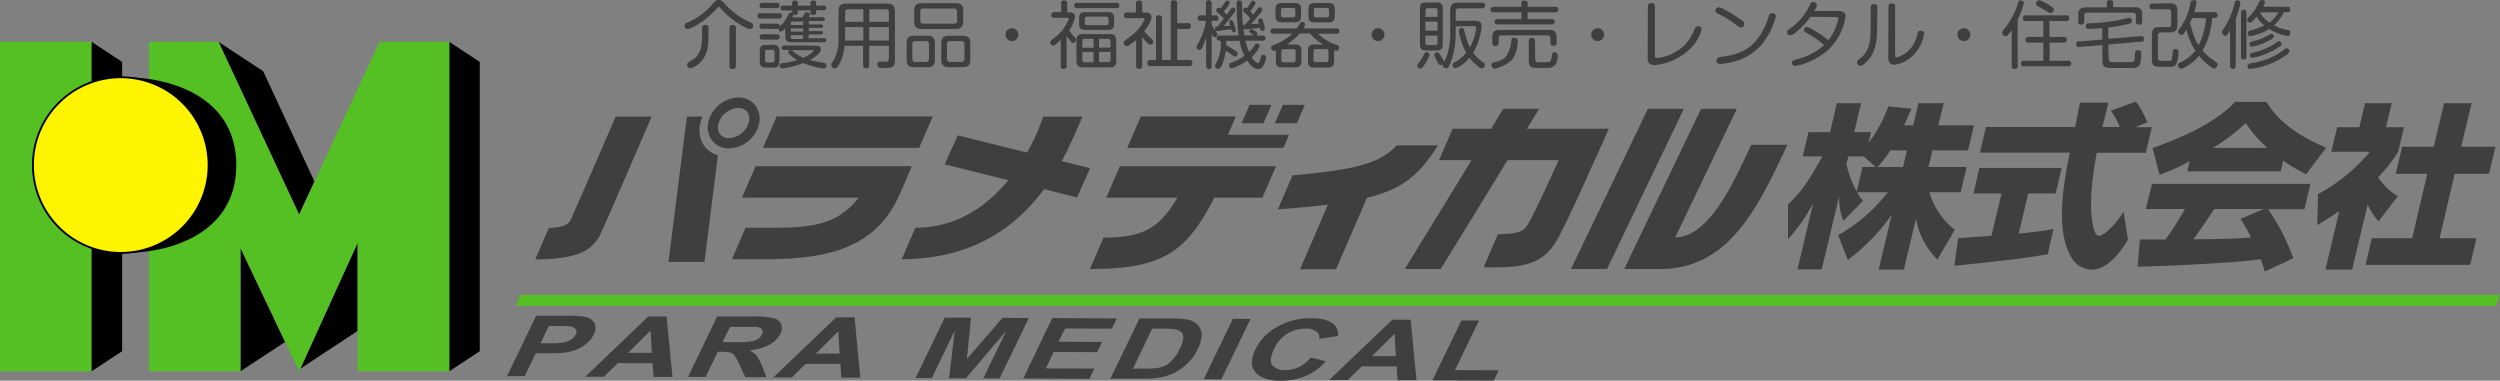 <svg xmlns="http://www.w3.org/2000/svg" xmlns:xlink="http://www.w3.org/1999/xlink" width="500" height="76.134" viewBox="0 0 500 76.134"><rect x="0" y="0" width="500" height="76.134" fill="#808080" stroke="none"/><defs><style>.a,.e{fill:none;}.b{fill:#54c024;}.c{clip-path:url(#a);}.d{fill:#fff400;}.e{stroke:#000;stroke-width:0.379px;}.f{fill:#3f3f3f;}</style><clipPath id="a"><rect class="a" width="500" height="76.134"/></clipPath></defs><g transform="translate(0 0.001)"><g transform="translate(250 38.066)"><g transform="translate(-250 -38.067)"><path d="M243.4,83.97l-6.1,4.014V22.1l6.1,4.014Z" transform="translate(-147.448 -13.732)"/><path d="M127,130.9v24.688l8.936-5.869Z" transform="translate(-78.912 -81.335)"/><path d="M158.6,153.418l2.537-1.7,8.936-5.869V128.2Z" transform="translate(-98.547 -79.658)"/><path d="M134.6,50.044,124.336,27.969,115.4,22.1l16.13,34.57Z" transform="translate(-71.704 -13.732)"/><path class="b" d="M124.819,22.1,108.727,56.67,92.6,22.1H78.7V87.984H96.989V63.3l11.738,24.688,11.7-25.71v25.71h18.326V22.1Z" transform="translate(-48.901 -13.732)"/><rect class="b" width="18.326" height="65.911" transform="translate(0 8.368)"/><path d="M54.5,83.97l-6.1,4.014V22.1l6.1,4.014Z" transform="translate(-30.074 -13.732)"/><g class="c"><path d="M65.455,40.8c-.947,0,2.953.076,2.045.227a17.569,17.569,0,0,1,0,34.684c.909.151-2.991.227-2.045.227,9.693,0,22.378-4.165,22.378-17.569S75.148,40.8,65.455,40.8" transform="translate(-40.578 -25.351)"/><path class="d" d="M52.538,58.369A17.569,17.569,0,1,1,34.969,40.8,17.569,17.569,0,0,1,52.538,58.369" transform="translate(-10.812 -25.351)"/><path class="e" d="M52.538,58.369A17.569,17.569,0,1,1,34.969,40.8,17.569,17.569,0,0,1,52.538,58.369Z" transform="translate(-10.812 -25.351)"/><path class="f" d="M289.781,82.274c-.492,1.1-2.007,1.552-4.354,1.59L282.7,90.15c8.444,0,11.4-1.78,12.987-4.922.833-1.7,6.967-15.9,10.3-23.627h-7.194c-4.014,9.353-8.633,19.879-9.012,20.674" transform="translate(-175.657 -38.276)"/><path class="f" d="M359.461,62.887a7.721,7.721,0,0,1,.417-1.287h-3.1L353.1,90.642h7.194l2.688-21.318c-2.688-.757-4.2-3.332-3.521-6.437" transform="translate(-219.401 -38.275)"/><path class="f" d="M384.077,56.837a4.43,4.43,0,0,0-.757-3.786,4.2,4.2,0,0,0-3.37-1.552,6.4,6.4,0,0,0-5.983,4.847,4.43,4.43,0,0,0,.757,3.786,4.2,4.2,0,0,0,3.37,1.552,6.4,6.4,0,0,0,5.983-4.847m-2.007-.454a4.387,4.387,0,0,1-3.976,3.256,2.2,2.2,0,0,1-1.78-.757,2.348,2.348,0,0,1-.379-2.045,4.387,4.387,0,0,1,3.976-3.256,2.2,2.2,0,0,1,1.78.757,2.348,2.348,0,0,1,.379,2.045" transform="translate(-232.279 -31.998)"/><path class="f" d="M436.927,61.5h-31.2L403,67.785h31.238l2.726-6.285" transform="translate(-250.406 -38.213)"/><path class="f" d="M780.016,67.761c.984-2.272,2.8-6.285,2.8-6.285h-16.4l2.461-3.976H761.69l-2.423,3.976H751.58l-2.726,6.285h6.513L742,89.533h7.194L762.56,67.761h10.223c-1.893,4.2-4.544,9.958-6.021,12.609-.947,1.7-2.045,2.158-6.134,2.2l-1.552,3.6-1.287,3.029c6.967.076,11.662-.076,14.729-5.6,1.969-3.521,5.68-11.814,7.459-15.827Z" transform="translate(-461.046 -35.728)"/><path class="f" d="M845.173,57.5,829.8,89.533h7.194L852.367,57.5Z" transform="translate(-515.601 -35.728)"/><path class="f" d="M391.333,87.8l-2.726,6.285h23.362c-5.187,6.588-11.435,6.02-22.643,6.02l-2.726,6.286c12.041,0,27,1.136,33.245-12.306,1.06-2.272,1.931-4.468,2.726-6.285Z" transform="translate(-240.216 -54.555)"/><path class="f" d="M627.774,65.173h-12.23l1.59-3.673H598.126L595.4,67.785h31.238l1.136-2.613" transform="translate(-369.955 -38.213)"/><path class="f" d="M578.994,94.085h14.2c-3.635,6.248-7.081,7.989-14.767,7.989L575.7,108.36c14.01,0,19.2-2.991,24.877-14.275h9.618l2.726-6.285H581.683l-2.726,6.285" transform="translate(-357.714 -54.555)"/><path class="f" d="M513.975,71.9l-5.68-1.4c1.931-3.559,3.218-6.816,4.165-8.9h-7.876a40.288,40.288,0,0,1-3.219,7.194l-13.858-3.446L484.9,71.142l12.722,3.181c-4.089,4.96-10.11,9.5-18.591,9.5L476.3,90.112c14.5,0,23.135-6.778,28.474-14.01l6.588,1.666Z" transform="translate(-295.952 -38.276)"/><path class="f" d="M706.92,76.8h-8.141c-3.294,3.484-7.989,4.885-20.863,5.983l-2.688,6.248L675,89.6c3.824-.3,7.156-.606,10-.947l-5.566,12.912h7.194L692.8,87.288c7.421-1.817,10.6-4.809,14.2-10.488" transform="translate(-419.415 -47.72)"/><path class="f" d="M661.783,55.4H657.39l-1.59,3.673h4.392l1.59-3.673" transform="translate(-407.485 -34.423)"/><path class="f" d="M679.383,55.4H674.99l-1.59,3.673h4.392l1.59-3.673" transform="translate(-418.421 -34.423)"/><path class="f" d="M868.086,83.248,880.429,57.5h-7.156L857.9,89.533h7.194c13.972,0,19.765-12.76,25.445-24.839h-7.232c-4.051,8.785-8.671,18.4-15.221,18.516" transform="translate(-533.061 -35.728)"/><path class="f" d="M972.723,72.3h6.21l1.212-5.036H972.5l.8-3.332h7.119l1.174-5h-7.118l1.06-4.43h-5.036l-1.06,4.43h-1.818c.719-1.59,1.1-2.461,1.477-3.332l-4.619-.454a28.132,28.132,0,0,1-3.976,7.308l.492-2.158h-3.332l1.363-5.793h-4.847l-1.363,5.793h-4.317l-1.136,4.847h3.9c-2.726,5-4.165,7.043-6.853,9.618v6.929a32.638,32.638,0,0,0,5.036-7.232l-3.143,13.29h4.847l3.484-14.616a13.312,13.312,0,0,0,.833,4.922l3.938-4.014a8.786,8.786,0,0,1-1.174-1.742h6.134a32.434,32.434,0,0,1-9.921,8.6l1.931,4.96a40.894,40.894,0,0,0,8.784-9.05l-2.613,10.981h5.036L970,77.635a15.585,15.585,0,0,0,4.279,8.141l3.484-5.945a14.681,14.681,0,0,1-5.074-7.535M959.319,67.26l-1.174,4.885a20.108,20.108,0,0,1-2.045-5.452l.379-1.552h3.067l2.385,2.12Zm8.1,0h-5.074a26.471,26.471,0,0,0,2.537-3.332h3.332Z" transform="translate(-586.808 -33.864)"/><path class="f" d="M1036.124,93.812h5.6l-2.007,8.444-6.664.492-.757,5.528c12.8-1.363,14.54-1.552,18.705-2.348l1.1-5c-1.25.227-2.878.492-6.929.909l1.893-8.027h5.49l1.212-5.112H1037.3Z" transform="translate(-641.425 -55.114)"/><path class="f" d="M1069.655,80.546c-.871,0-1.212-1.817-1.287-2.348-.909-4.619.189-10.9.8-14.275h9.807l1.212-5.112h-3.332l2.461-.984c-1.59-3.408-1.969-3.711-2.385-4.127l-4.96,1.817a11.979,11.979,0,0,1,1.78,3.256H1070.3l1.174-4.885h-5.642c-.076.227-.871,4.317-.984,4.885h-17.834l-1.212,5.112h17.986c-1.174,5.755-3.181,15.9.606,21.431a4.7,4.7,0,0,0,3.786,1.969c3.484,0,6.286-4.392,7.232-5.983l-.871-5.6c-1.4,2.348-3.862,4.771-4.809,4.771" transform="translate(-649.814 -33.367)"/><path class="f" d="M1130.728,102.136h7.838a60.084,60.084,0,0,1-3.9,6.1h-5.112l-.454,5.452c6.361-.189,18.44-.682,24.612-1.515a24.608,24.608,0,0,1,.833,2.461l5.68-2.651a41.914,41.914,0,0,0-5.036-9.807h7.27l1.212-5.074h-31.693Zm13.707,0h9.883L1149.7,104.1c.492.833,1.06,1.742,2.083,3.711-3.6.341-7.384.341-11.549.379,1.628-2.2,2.272-3.143,4.2-6.1" transform="translate(-701.573 -60.334)"/><path class="f" d="M1144.421,65.652l-.492,2.045h18.705l.492-2.158a29.842,29.842,0,0,0,4.582,2.726l4.014-5.3c-8.217-3.408-10.867-7.384-11.965-9.163h-6.248c-2.764,2.916-7.119,5.869-16.509,9.239l1.4,5.339a39.658,39.658,0,0,0,5.983-2.688m11.246-7.649a25.449,25.449,0,0,0,4.317,4.96h-10.905a37.419,37.419,0,0,0,6.588-4.96" transform="translate(-706.481 -33.429)"/><path class="f" d="M1236.268,78.127l3.824-5.036a12.344,12.344,0,0,1-3.938-3.749,32.071,32.071,0,0,0,4.014-5.112l1.174-4.922h-3.6l1.136-4.809h-5.339l-1.136,4.809h-4.43l-1.174,4.922h7.687a34.442,34.442,0,0,1-10.337,8.444l-.151,6.21c1.174-.719,2.651-1.59,4.392-2.8l-2.764,11.7h5.339l3.1-13.025a14.274,14.274,0,0,0,2.158,3.37" transform="translate(-760.539 -33.864)"/><path class="f" d="M1274.188,68.623l1.287-5.415h-6.853L1270.7,54.5h-5.49l-2.083,8.709h-6.323l-1.287,5.415h6.323L1258.815,81.5h-8.065l-1.25,5.339h20.9l1.287-5.339H1264.3l3.029-12.874Z" transform="translate(-776.384 -33.864)"/><path class="f" d="M267.8,178.86l5.831-12.079h5.6a27.3,27.3,0,0,1,4.089.189,2.8,2.8,0,0,1,1.931,1.212,2.381,2.381,0,0,1-.114,2.348,5.3,5.3,0,0,1-1.477,1.855,7.8,7.8,0,0,1-2.045,1.174,9.313,9.313,0,0,1-2.083.568,30.936,30.936,0,0,1-3.711.151h-2.272l-2.2,4.544Zm8.368-10.034-1.666,3.446h1.931a14.161,14.161,0,0,0,2.878-.189,4.09,4.09,0,0,0,1.4-.606,2.423,2.423,0,0,0,.833-.947.984.984,0,0,0-.038-1.1,1.7,1.7,0,0,0-1.136-.53,22.787,22.787,0,0,0-2.461-.076Z" transform="translate(-166.399 -103.624)"/><path class="f" d="M326.556,179.279h-3.786l-.189-2.764h-6.967l-2.764,2.726H309.1L321.709,167.2h3.673Zm-4.127-4.809L322.163,170l-4.506,4.468Z" transform="translate(-192.061 -103.891)"/><path class="f" d="M363.4,179.279l5.831-12.079h7.421a15.063,15.063,0,0,1,3.9.341,2.158,2.158,0,0,1,1.477,1.174,2.234,2.234,0,0,1-.151,1.893,5.15,5.15,0,0,1-2.234,2.234,10,10,0,0,1-3.976,1.1,4.43,4.43,0,0,1,1.4,1.022,7.8,7.8,0,0,1,1.06,1.969l.984,2.385h-4.241l-1.25-2.651a9.5,9.5,0,0,0-1.022-1.78,1.666,1.666,0,0,0-.833-.492,7.308,7.308,0,0,0-1.7-.151h-.719l-2.423,5.036Zm6.891-6.967H372.9a20.789,20.789,0,0,0,3.256-.151,3.37,3.37,0,0,0,1.25-.492,2.272,2.272,0,0,0,.8-.909.909.909,0,0,0,0-.984,1.59,1.59,0,0,0-1.1-.492h-5.3Z" transform="translate(-225.801 -103.891)"/><path class="f" d="M425.818,179.679h-3.786l-.189-2.764h-6.967l-2.764,2.726H408.4L421.009,167.6h3.673Zm-4.127-4.809-.265-4.468-4.506,4.468Z" transform="translate(-253.762 -104.139)"/><path class="f" d="M483.6,179.879l5.831-12.079h5.263l-.833,8.254,7.119-8.217,5.263.038-5.831,12.079-3.256-.038,4.582-9.5-8.065,9.5H490.3l1.136-9.542-4.582,9.5Z" transform="translate(-300.488 -104.263)"/><path class="f" d="M540.5,180.079,546.293,168l12.912.076-.984,2.045-9.352-.038-1.325,2.651,8.709.038-.984,2.045-8.709-.038-1.552,3.294,9.693.038-.984,2.045Z" transform="translate(-335.843 -104.388)"/><path class="f" d="M592.331,168.189h6.437a16.017,16.017,0,0,1,3.181.227,3.862,3.862,0,0,1,2.083,1.136,2.916,2.916,0,0,1,.719,1.969,6.74,6.74,0,0,1-.8,2.84,9.619,9.619,0,0,1-1.78,2.575,10.944,10.944,0,0,1-2.878,2.12,11.4,11.4,0,0,1-2.916.947,16.964,16.964,0,0,1-3.219.227H586.5Zm2.537,2.045-3.862,7.989h2.613a14.768,14.768,0,0,0,2.2-.114,5.907,5.907,0,0,0,1.666-.492,5.036,5.036,0,0,0,1.477-1.174,9.047,9.047,0,0,0,1.439-2.2,5.6,5.6,0,0,0,.682-2.158,1.553,1.553,0,0,0-.416-1.174,2.5,2.5,0,0,0-1.363-.568,21.129,21.129,0,0,0-2.84-.114Z" transform="translate(-364.425 -104.501)"/><path class="f" d="M635.8,180.479l5.831-12.079,3.521.038-5.831,12.079Z" transform="translate(-395.058 -104.636)"/><path class="f" d="M672.968,175.935l3.067.757a10.98,10.98,0,0,1-4.051,2.953,12.95,12.95,0,0,1-5.074.947q-3.484,0-4.922-1.666t-.076-4.506a10.337,10.337,0,0,1,4.544-4.7,13.707,13.707,0,0,1,6.7-1.628q3.181,0,4.582,1.325a2.651,2.651,0,0,1,.719,2.234l-3.749.568a1.439,1.439,0,0,0-.568-1.477,3.483,3.483,0,0,0-2.12-.568,7.081,7.081,0,0,0-3.6.947,6.891,6.891,0,0,0-2.726,3.1q-1.1,2.31-.379,3.256a3.187,3.187,0,0,0,2.613.984,6.247,6.247,0,0,0,2.726-.606,6.928,6.928,0,0,0,2.385-1.931" transform="translate(-410.87 -104.447)"/><path class="f" d="M719.556,180.979h-3.786l-.189-2.764h-7l-2.764,2.726H702.1L714.709,168.9h3.673Zm-4.127-4.809-.265-4.468-4.506,4.468Z" transform="translate(-436.254 -104.947)"/><path class="f" d="M756.6,181.265l5.793-11.965h3.521l-4.809,9.92,8.747.038-.984,2.045Z" transform="translate(-470.118 -105.195)"/><path class="b" d="M668.649,158H272.7l.8-2.2H669.444Z" transform="translate(-169.444 -96.807)"/><path class="f" d="M374.926,4.543a.606.606,0,0,1,.379.568.682.682,0,0,1-.644.719c-.568,0-3.673-1.666-5.793-4.089-.265-.341-.341-.341-.454-.341s-.151.038-.454.379A15.94,15.94,0,0,1,364.021,5a6.8,6.8,0,0,1-1.78.833.682.682,0,0,1-.644-.719.644.644,0,0,1,.454-.568A12.768,12.768,0,0,0,365.5,2.46,14.348,14.348,0,0,0,367.505.453,1.06,1.06,0,0,1,368.414,0c.53,0,.644.151,1.287.833a15.07,15.07,0,0,0,3.938,3.1ZM366.369,7.5c0,2.385-.53,4.051-1.893,5.225a3.77,3.77,0,0,1-1.7.909.644.644,0,0,1-.341-1.212c1.212-.719,1.325-.833,1.552-1.1a5.145,5.145,0,0,0,1.06-2.991,4.536,4.536,0,0,0,.038-.947V5.6c0-.189,0-.606.644-.606s.644.341.644.606Zm5.49,5.68c0,.189,0,.606-.644.606s-.644-.341-.644-.606V5.6A.53.53,0,0,1,371.178,5c.492,0,.682.189.682.606Z" transform="translate(-224.68 0.001)"/><path class="f" d="M400.665,3.9a.492.492,0,0,1-.568-.53c0-.53.379-.53.568-.53h3.749a.492.492,0,0,1,.568.53.492.492,0,0,1-.568.53Zm6.361-1.628h-1.78c-.076,0-.53,0-.53-.454s.265-.492.53-.492h1.78V.792c0-.3.151-.492.53-.492s.606.076.606.492v.53H410.7V.792c0-.3.151-.492.53-.492s.606.076.606.492v.53h1.477a.469.469,0,0,1,.53.454c0,.379-.265.454-.53.454h-1.477v.492c0,.189-.038.454-.53.454s-.606-.076-.606-.454V2.269h-2.537v.454c0,.3-.151.454-.568.454l-.341-.076a1.211,1.211,0,0,1-.189.568h2.007l.492-.833a.454.454,0,0,1,.379-.189c.3,0,.644.151.644.417a1.439,1.439,0,0,1-.265.568h2.8a.379.379,0,0,1,.454.379c0,.3-.227.379-.454.379h-2.764v.682h2.461c.189,0,.379.076.379.341s-.151.341-.379.341h-2.461V6.4h2.461c.189,0,.379.076.379.341s-.3.341-.417.341H410.32v.757h3.1c.114,0,.454,0,.454.379s-.265.417-.454.417h-6.4c-1.06,0-1.363-.265-1.363-1.363V5.79c-.227.265-.606.719-.871.719A.568.568,0,0,1,404.3,5.9a.568.568,0,0,1-.341.076h-2.878a.492.492,0,0,1-.568-.53c0-.53.379-.53.568-.53h2.878c.189,0,.606,0,.568.606l.719-.757a8.937,8.937,0,0,0,1.022-1.628c.151-.265.265-.454.53-.454l.265.076Zm-5.945-.454a.492.492,0,0,1-.568-.53.492.492,0,0,1,.568-.53h2.878a.492.492,0,0,1,.568.53.494.494,0,0,1-.568.53Zm0,6.285a.492.492,0,0,1-.568-.53.492.492,0,0,1,.568-.53h2.878a.492.492,0,0,1,.568.53.487.487,0,0,1-.568.53Zm3.408,4.279c0,1.022-.265,1.325-1.325,1.325h-1.287c-1.022,0-1.325-.3-1.325-1.325V10.486c0-1.022.265-1.325,1.325-1.325h1.287c1.022,0,1.325.3,1.325,1.325ZM403.5,10.6a.4.4,0,0,0-.454-.454h-.984a.416.416,0,0,0-.454.454v1.628a.416.416,0,0,0,.454.454h.984a.417.417,0,0,0,.454-.454ZM411.8,9.312c.265,0,.984,0,.984.757s-1.325,1.628-2.2,2.12a22.832,22.832,0,0,0,2.8.568c.417.076.492.265.492.53a.53.53,0,0,1-.606.568,14.406,14.406,0,0,1-4.014-1.06,15.828,15.828,0,0,1-4.165,1.06.492.492,0,0,1-.53-.568.454.454,0,0,1,.454-.454,16.5,16.5,0,0,0,3.029-.644,7.914,7.914,0,0,1-1.628-1.212.568.568,0,0,1-.189-.379c0-.189.114-.3.379-.417h-1.136c-.265,0-.53-.114-.53-.454s.454-.454.53-.454Zm-2.575-4.127V4.5H407.1c-.265,0-.341.151-.341.379v.3Zm0,.682h-2.461V6.51h2.461Zm0,1.363h-2.461v.379c0,.189.076.379.341.379h2.12Zm-2.348,2.991.265.151a7.876,7.876,0,0,0,2.12,1.363c.947-.417,2.007-1.1,2.007-1.4s-.189-.114-.227-.114Z" transform="translate(-248.601 -0.186)"/><path class="f" d="M446.673,10.344v3.862c0,.227-.038.606-.568.606s-.644-.151-.644-.606V10.344h-3.711a8.785,8.785,0,0,1-1.022,3.559c-.454.909-.682.947-.909.947a.719.719,0,0,1-.719-.682.681.681,0,0,1,.114-.379,8.047,8.047,0,0,0,1.325-4.847V3.528c0-1.212.454-1.628,1.628-1.628h8.027c1.1,0,1.628.341,1.628,1.628v9.693c0,1.552-.719,1.552-2.31,1.552-.757,0-1.174,0-1.174-.644s.151-.606.568-.606h1.174c.3-.038.53-.189.53-.682v-2.5ZM445.5,5.535v-2.5h-2.991a.564.564,0,0,0-.644.644V5.535Zm0,1.06h-3.635V9.284H445.5Zm1.174-1.06h3.938V3.68a.568.568,0,0,0-.644-.644h-3.256Zm3.938,1.06h-3.938V9.284h3.938Z" transform="translate(-272.837 -1.181)"/><path class="f" d="M484.542,12.946c0,1.174-.454,1.552-1.552,1.552h-2.537c-1.1,0-1.552-.379-1.552-1.552V9.765c0-1.212.454-1.552,1.552-1.552h2.537c1.1,0,1.552.379,1.552,1.552Zm-1.174-3.029a.564.564,0,0,0-.644-.644H480.68a.568.568,0,0,0-.644.644v2.878a.568.568,0,0,0,.644.644h2.045a.568.568,0,0,0,.644-.644ZM490.184,5.3c0,1.174-.454,1.552-1.552,1.552h-6.664c-1.1,0-1.552-.379-1.552-1.552V3.252c0-1.174.454-1.552,1.552-1.552h6.7c1.1,0,1.552.379,1.552,1.552ZM488.972,3.4a.568.568,0,0,0-.644-.644H482.27a.564.564,0,0,0-.644.644V5.146a.568.568,0,0,0,.644.644h6.1c.454,0,.644-.189.644-.644Zm2.651,9.542c0,1.174-.454,1.552-1.552,1.552h-2.688c-1.06,0-1.552-.379-1.552-1.552V9.765c0-1.212.454-1.552,1.552-1.552h2.688c1.1,0,1.552.379,1.552,1.552Zm-1.174-3.029a.564.564,0,0,0-.644-.644h-2.2a.564.564,0,0,0-.644.644v2.878a.568.568,0,0,0,.644.644h2.2a.564.564,0,0,0,.644-.644Z" transform="translate(-297.567 -1.056)"/><path class="f" d="M533.675,16.187a1.287,1.287,0,1,1-1.287-1.287,1.287,1.287,0,0,1,1.287,1.287" transform="translate(-330.002 -9.258)"/><path class="f" d="M558.473,2.583c.3,0,1.25,0,1.25.909a6.254,6.254,0,0,1-1.174,2.688,11.388,11.388,0,0,0,.909,1.174c.454.454.492.53.492.719s-.227.644-.568.644a.644.644,0,0,1-.492-.341,11.237,11.237,0,0,1-.833-1.022V13.3c0,.417-.151.606-.606.606a.53.53,0,0,1-.568-.606V8.073a11.55,11.55,0,0,1-1.06.984.757.757,0,0,1-.454.189A.644.644,0,0,1,554.8,8.6c0-.265,0-.3.833-.947a8.45,8.45,0,0,0,2.84-3.711c0-.3-.265-.265-.454-.265H555.6c-.3,0-.606-.076-.606-.568a.552.552,0,0,1,.606-.568h1.363V.8c0-.379.151-.606.644-.606A.53.53,0,0,1,558.17.8v1.78Zm1.7-.833a.53.53,0,0,1-.606-.53c0-.454.3-.53.606-.53h7.8c.189,0,.606,0,.606.53s-.341.53-.606.53Zm7.8,10.488c0,.984-.379,1.363-1.363,1.363h-5.225c-.947,0-1.363-.3-1.363-1.363V8.3c0-1.022.379-1.363,1.363-1.363h5.225c.984,0,1.363.341,1.363,1.363Zm-.417-7.421c0,1.022-.341,1.287-1.287,1.287h-4.43c-.984,0-1.287-.265-1.287-1.287V3.832c0-.984.3-1.287,1.287-1.287h4.43c.947,0,1.287.265,1.287,1.287ZM561.2,9.663h2.234V7.884h-1.742a.416.416,0,0,0-.492.492Zm2.234,2.916V10.534H561.2v1.552a.416.416,0,0,0,.492.492Zm2.991-8.671a.416.416,0,0,0-.454-.454h-3.824a.417.417,0,0,0-.454.454v.757c0,.227.076.492.454.492h3.824c.417,0,.454-.265.454-.492Zm.417,5.718V8.376c0-.3-.114-.492-.454-.492h-1.855v1.78Zm0,.871h-2.31v2.045h1.855a.417.417,0,0,0,.454-.492Z" transform="translate(-344.728 -0.121)"/><path class="f" d="M597.741,2.6c.53,0,1.325,0,1.325.947s-1.1,2.31-1.439,2.8a9.62,9.62,0,0,0,1.287,1.363c.454.379.53.53.53.719a.606.606,0,0,1-.568.606.757.757,0,0,1-.53-.265,10.07,10.07,0,0,1-1.136-1.287v5.793c0,.454-.189.606-.644.606a.53.53,0,0,1-.568-.606V8.087l-.644.53c-.947.719-1.022.719-1.212.719a.682.682,0,0,1-.644-.682.53.53,0,0,1,.189-.379l1.212-.909A8.546,8.546,0,0,0,597.665,4c0-.454-.265-.265-.454-.265h-3.029c-.189,0-.606,0-.606-.568a.53.53,0,0,1,.606-.568h1.78V.817c0-.379.114-.606.644-.606a.53.53,0,0,1,.606.606V2.6Zm8.6,2.12a.53.53,0,0,1,.606.568c0,.53-.3.606-.606.606h-2.12V12.1H606.6a.53.53,0,0,1,.644.568c0,.454-.189.644-.644.644h-7.762a.53.53,0,0,1-.606-.568c0-.454.227-.644.606-.644h1.136V3.771a.53.53,0,0,1,.568-.606c.454,0,.644.151.644.606V12.1h1.742V.817a.53.53,0,0,1,.644-.644c.454,0,.644.151.644.606V4.755Z" transform="translate(-368.775 -0.098)"/><path class="f" d="M635.091,13.277a.53.53,0,0,1-.53.606c-.454,0-.568-.265-.568-.606V7.484a12.829,12.829,0,0,1-.719,1.931c-.227.454-.379.644-.644.644a.644.644,0,0,1-.53-.644.681.681,0,0,1,.114-.379,13.252,13.252,0,0,0,1.742-4.809h-1.1c-.265,0-.568-.076-.568-.53a.5.5,0,0,1,.568-.568h1.1V.706c0-.189,0-.606.53-.606a.562.562,0,0,1,.606.606V3.129h.757a.492.492,0,0,1,.568.53.492.492,0,0,1-.568.568h-.757v.682a6.971,6.971,0,0,0,.719,1.25c.379.53.417.568.417.719a.682.682,0,0,1-.53.644c-.227,0-.379-.265-.606-.757Zm5.377-6.134a48.58,48.58,0,0,1-.379-6.361c0-.265,0-.644.53-.644s.568.417.568.644c0,1.439.038,2.916.151,4.354a.921.921,0,0,1,.417-.114l1.06-1.25a12.45,12.45,0,0,0-1.174-1.212c-.189-.189-.265-.3-.265-.454a.53.53,0,0,1,.454-.53.454.454,0,0,1,.341.151,11.086,11.086,0,0,0,.757-1.212.493.493,0,0,1,.947.151.492.492,0,0,1-.114.3c-.3.454-.871,1.287-.947,1.363l.606.644.909-1.212a.379.379,0,0,1,.379-.265.568.568,0,0,1,.53.492,2.728,2.728,0,0,1-.568.909c-.189.227-1.363,1.628-1.7,2.007l1.552-.114a2.8,2.8,0,0,1-.151-.644c0-.265.3-.417.492-.417s.341.189.416.379a7.532,7.532,0,0,1,.454,1.666.492.492,0,0,1-.53.454c-.341,0-.341-.151-.454-.606-.757.114-2.688.3-2.991.3a.492.492,0,0,1-.3-.076c.076.606.151,1.1.189,1.287H643.5l-.719-.568a.379.379,0,0,1-.189-.265.53.53,0,0,1,.492-.417,2.045,2.045,0,0,1,.644.341c.341.265.53.379.53.568a.454.454,0,0,1-.227.379h1.25c.417,0,.568.189.568.53s-.227.492-.568.492h-3.446a12.529,12.529,0,0,0,.757,2.272,8.028,8.028,0,0,0,1.1-1.363c.114-.189.227-.341.454-.341a.568.568,0,0,1,.568.53,5.593,5.593,0,0,1-1.628,2.158c.568.947,1.06,1.212,1.25,1.212s.3-.038.568-.984.189-.606.53-.606a.568.568,0,0,1,.568.53,4.391,4.391,0,0,1-.492,1.439c-.416.833-.909.833-1.136.833-.984,0-1.818-1.136-2.2-1.7a10.393,10.393,0,0,1-3.029,1.552.606.606,0,0,1-.568-.644c0-.3.189-.379.417-.454a11.285,11.285,0,0,0,2.651-1.4,12.913,12.913,0,0,1-.984-2.991h-2.651c0,.189-.038.719-.038.871a11.324,11.324,0,0,1,1.666.984c.568.454.644.454.644.682s-.114.606-.492.606-.265-.076-.644-.341a10.114,10.114,0,0,0-1.25-.833,9.314,9.314,0,0,1-.719,2.8c-.341.682-.568.833-.8.833a.606.606,0,0,1-.606-.568.946.946,0,0,1,.151-.454,8.181,8.181,0,0,0,.984-4.619h-.227c-.341,0-.606-.151-.606-.53s.265-.492.606-.492Zm-2.916-3.37a12.869,12.869,0,0,0-1.174-1.1c-.3-.265-.379-.3-.379-.53a.53.53,0,0,1,.492-.53.492.492,0,0,1,.341.151,11.626,11.626,0,0,0,.984-1.325c.114-.114.189-.265.379-.265a.53.53,0,0,1,.53.454,7.294,7.294,0,0,1-1.212,1.742l.606.606.833-1.136c.114-.151.189-.265.379-.265a.53.53,0,0,1,.53.454,3.483,3.483,0,0,1-.606,1.022c-.757.984-1.363,1.742-1.818,2.234l1.4-.076a5.53,5.53,0,0,1-.227-.757.379.379,0,0,1,.379-.379.446.446,0,0,1,.417.379,9.778,9.778,0,0,1,.53,1.666c0,.417-.454.417-.454.417a.93.93,0,0,1-.417-.492c-.076-.3-2.31.227-2.764.227s-.53,0-.53-.492.265-.379.53-.417l1.212-1.552" transform="translate(-392.759 -0.062)"/><path class="f" d="M675.909,9.892c1.1,0,1.363.3,1.363,1.363v1.817c0,1.022-.265,1.4-1.363,1.4h-2.385c-1.1,0-1.363-.3-1.363-1.4V11.066l-.454.114a.568.568,0,0,1-.492-.606c0-.3.151-.379.454-.53a12.193,12.193,0,0,0,3.786-2.31h-3.749a.514.514,0,0,1-.606-.53c0-.53.417-.53.606-.53h4.657a8.442,8.442,0,0,0,.53-.871c.114-.265.227-.417.53-.417a.556.556,0,0,1,.606.492,1.931,1.931,0,0,1-.341.8h6.588a.53.53,0,0,1,.606.53c0,.492-.341.53-.606.53H680.6a9.163,9.163,0,0,0,3.786,2.234c.227.076.454.189.454.53s-.151.644-.53.644l-.492-.114a1.865,1.865,0,0,1,0,.265v1.817c0,1.022-.265,1.4-1.363,1.4h-2.5c-1.1,0-1.363-.341-1.363-1.4V11.255c0-1.022.265-1.363,1.363-1.363h1.666a9.655,9.655,0,0,1-2.613-2.2h-2.083a11.776,11.776,0,0,1-2.537,2.2ZM677.2,4.1c0,1.06-.3,1.363-1.363,1.363h-2.385c-1.06,0-1.363-.3-1.363-1.363V2.963c0-1.06.3-1.363,1.363-1.363h2.385c1.06,0,1.363.3,1.363,1.363ZM676.06,3.077c0-.3-.114-.492-.454-.492h-1.969c-.341,0-.454.189-.454.492v.947a.417.417,0,0,0,.454.454h1.969c.341,0,.454-.151.454-.454Zm.076,8.217c0-.3-.114-.454-.454-.454h-1.969a.4.4,0,0,0-.454.454V13c0,.3.114.454.454.454h1.931A.417.417,0,0,0,676.1,13Zm7.8-7.194c0,1.06-.265,1.363-1.363,1.363h-2.537c-1.06,0-1.363-.3-1.363-1.363V2.963c0-1.06.3-1.363,1.363-1.363h2.537c1.06,0,1.363.3,1.363,1.363Zm-1.25,7.194c0-.341-.151-.492-.454-.492H680.15c-.3,0-.454.151-.454.492v1.666a.416.416,0,0,0,.454.454h2.083a.416.416,0,0,0,.454-.454Zm.114-8.217c0-.3-.114-.492-.454-.492h-2.12c-.341,0-.454.189-.454.492v.947c0,.3.114.454.454.454h2.12c.341,0,.454-.151.454-.454Z" transform="translate(-416.992 -0.994)"/><path class="f" d="M727.075,16.187a1.287,1.287,0,1,1-1.287-1.287,1.287,1.287,0,0,1,1.287,1.287" transform="translate(-450.172 -9.258)"/><path class="f" d="M750,13.833c-.379.53-.53.682-.757.682a.644.644,0,0,1-.644-.568c0-.189.114-.341.417-.757a9.888,9.888,0,0,0,.947-1.552.565.565,0,0,1,1.1.189A8.578,8.578,0,0,1,750,13.833M752.349,1.3c1.06,0,1.363.265,1.363,1.363V9.554c0,1.06-.3,1.363-1.363,1.363h-1.855c-1.06,0-1.363-.3-1.363-1.363V2.663c0-1.1.3-1.363,1.363-1.363Zm-2.12,2.878h2.423V2.89a.416.416,0,0,0-.454-.454H750.72a.417.417,0,0,0-.454.454Zm2.423.947h-2.423V6.942h2.423Zm-2.423,2.8V9.365a.417.417,0,0,0,.454.454h1.477a.43.43,0,0,0,.492-.454V7.926Zm6.058-1.855V7.7a16.774,16.774,0,0,1-.871,5.225c-.568,1.552-.757,1.552-.984,1.552s-.719-.189-.719-.568a.643.643,0,0,1,.076-.3.757.757,0,0,1-.53.227c-.3,0-.379-.189-.606-.606l-.492-.984a.872.872,0,0,1-.151-.454.582.582,0,0,1,.606-.53c.265,0,.3.038,1.1,1.363.227.417.265.53.227.682a12.382,12.382,0,0,0,1.25-5.6V2.89c0-1.174.454-1.552,1.552-1.552h4.809c.265,0,.606.038.606.568s-.3.568-.606.568h-4.62a.564.564,0,0,0-.644.644V4.973h3.824c.492,0,1.363,0,1.363,1.1a12.836,12.836,0,0,1-1.7,5.3,7.913,7.913,0,0,0,1.931,1.855c.227.151.417.265.417.568a.719.719,0,0,1-.644.682c-.379,0-.909-.53-1.25-.833a9.577,9.577,0,0,1-1.212-1.287,6.681,6.681,0,0,1-2.726,2.12.682.682,0,0,1-.644-.682c0-.265.189-.379.454-.53a8.028,8.028,0,0,0,2.272-1.893,14.2,14.2,0,0,1-1.477-4.392.568.568,0,0,1,.606-.568c.379,0,.417.227.53.606a13.558,13.558,0,0,0,1.1,3.256,11.209,11.209,0,0,0,1.249-3.786c0-.379-.189-.454-.492-.454Z" transform="translate(-465.147 -0.808)"/><path class="f" d="M793.469.83c0-.265.114-.53.606-.53s.644.265.644.53V1.55h5.528a.53.53,0,0,1,.606.53.53.53,0,0,1-.606.568h-5.528V4.011h4.809a.535.535,0,1,1,0,1.06H788.7a.53.53,0,0,1-.606-.53.514.514,0,0,1,.606-.53h4.771V2.648H787.9a.53.53,0,0,1-.606-.53.53.53,0,0,1,.606-.568h5.566ZM792.75,8.4a7.316,7.316,0,0,1-.984,3.521c-.8,1.136-3.37,2.007-3.6,2.007a.682.682,0,0,1-.682-.719c0-.379.227-.492.492-.568a4.379,4.379,0,0,0,2.31-1.022,6.336,6.336,0,0,0,1.174-3.143c.076-.871.076-.719.644-.719a.568.568,0,0,1,.644.644m7.762.341a.53.53,0,0,1-.606.606c-.379,0-.644-.189-.644-.568V7.911a.568.568,0,0,0-.644-.644h-9.05a.568.568,0,0,0-.644.644v.947a.647.647,0,0,1-1.287-.038V7.8c0-1.212.341-1.628,1.59-1.628h9.693c1.212,0,1.59.341,1.59,1.628Zm-4.279,3.218c0,.682.379.682.871.682,1.969,0,2.083,0,2.272-.454a4.5,4.5,0,0,0,.189-.833c.076-.417.114-.719.568-.719s.606.53.606.719-.076,1.59-.757,2.045-1.022.379-2.764.379-2.272,0-2.272-1.477V8.365a.53.53,0,0,1,.606-.606c.379,0,.644.151.644.606Z" transform="translate(-489.19 -0.186)"/><path class="f" d="M843.075,16.187a1.287,1.287,0,1,1-1.287-1.287,1.287,1.287,0,0,1,1.287,1.287" transform="translate(-522.249 -9.258)"/><path class="f" d="M870.338,2.382c0-.3.076-.682.682-.682s.719.189.719.682v9.655c0,.341,0,.606.454.606a9.087,9.087,0,0,0,5.49-2.575,10.108,10.108,0,0,0,2.045-3.256c.114-.3.265-.53.568-.53s.8.151.8.644a8.154,8.154,0,0,1-1.59,3.1,11.655,11.655,0,0,1-7.8,4.051c-1.4,0-1.4-.984-1.4-1.287Z" transform="translate(-540.766 -1.056)"/><path class="f" d="M907.59,4.2a29.794,29.794,0,0,1,3.938,2.461.8.8,0,0,1,.3.568.8.8,0,0,1-.682.719,1.893,1.893,0,0,1-.833-.454,21.166,21.166,0,0,0-3.824-2.348A.719.719,0,0,1,906,4.582a.757.757,0,0,1,.644-.682,1.817,1.817,0,0,1,.984.3m10.488,1.552a15.476,15.476,0,0,1-2.84,5.6,11.173,11.173,0,0,1-6.058,3.521,12.532,12.532,0,0,1-2.2.341c-.719,0-.8-.492-.8-.719a.945.945,0,0,1,.8-.682c5.074-.53,7.876-2.651,9.655-8.027.151-.454.227-.719.644-.719h.3a.606.606,0,0,1,.492.682" transform="translate(-562.948 -2.423)"/><path class="f" d="M948.6,4.052a16.055,16.055,0,0,1-2.84,3.029,2.49,2.49,0,0,1-1.212.682.682.682,0,0,1-.644-.682c0-.3.265-.454.606-.682a11.927,11.927,0,0,0,3.559-3.938,11.724,11.724,0,0,1,.568-1.1.53.53,0,0,1,.492-.265c.227,0,.719.114.719.568s-.114.53-.492,1.212h4.922c.719,0,1.325.265,1.325,1.022a11.168,11.168,0,0,1-3.976,7.194,14.389,14.389,0,0,1-6.058,2.8.682.682,0,0,1-.682-.682c0-.379.189-.454,1.022-.682a12.317,12.317,0,0,0,5.415-2.84,18.7,18.7,0,0,0-3.143-2.2c-.682-.379-.909-.568-.909-.833a.606.606,0,0,1,.568-.568c.265,0,.644.151,1.7.8a16.925,16.925,0,0,1,2.613,1.855,10.458,10.458,0,0,0,2.007-4.317c0-.3-.265-.341-.606-.341Z" transform="translate(-586.497 -0.682)"/><path class="f" d="M984.914,6.344c0,3.1-.341,4.771-1.363,6.248-.379.568-1.439,1.7-1.931,1.7a.757.757,0,0,1-.719-.719c0-.227.114-.379.417-.606,1.818-1.4,2.31-2.8,2.31-6.664V2.6c0-.265.038-.644.644-.644s.682.189.682.644Zm2.272-3.9c0-.3.076-.644.644-.644s.682.189.682.644v9.618c0,.3,0,.53.3.53a5.687,5.687,0,0,0,3.749-3.37,11.419,11.419,0,0,0,.454-1.4c.076-.341.189-.53.568-.53s.719,0,.719.606a7.876,7.876,0,0,1-2.2,4.317,6.423,6.423,0,0,1-3.786,1.855,1.217,1.217,0,0,1-1.174-1.212Z" transform="translate(-609.488 -1.118)"/><path class="f" d="M1036.475,16.187a1.287,1.287,0,1,1-1.287-1.287,1.287,1.287,0,0,1,1.287,1.287" transform="translate(-642.419 -9.258)"/><path class="f" d="M1060.7,13.239c0,.189,0,.606-.606.606s-.606-.3-.606-.606V6.045c-.833,1.212-.984,1.25-1.212,1.25a.719.719,0,0,1-.682-.719.871.871,0,0,1,.265-.568,15.11,15.11,0,0,0,2.688-4.7c.076-.151.227-.8.3-.909a.492.492,0,0,1,.454-.265c.151,0,.606.076.606.53a12,12,0,0,1-1.25,3.294Zm6.361-5.793h2.84a.53.53,0,0,1,.606.568.53.53,0,0,1-.606.568h-2.84v3.635h3.635a.568.568,0,1,1,0,1.1h-8.671a.568.568,0,1,1,0-1.1h3.786V8.582h-2.953a.53.53,0,0,1-.606-.568.53.53,0,0,1,.606-.568h2.953V4.265h-3.484a.53.53,0,0,1-.606-.568.53.53,0,0,1,.606-.568h8.065A.53.53,0,0,1,1071,3.7a.53.53,0,0,1-.606.568h-3.37Zm.114-6.21c.606.379.719.492.719.757a.681.681,0,0,1-.644.682c-.189,0-.379-.114-.833-.417l-1.742-.984c-.3-.151-.341-.3-.341-.454a.719.719,0,0,1,.719-.719,10.825,10.825,0,0,1,2.083,1.06" transform="translate(-657.146 -0.062)"/><path class="f" d="M1103.175,11.8c0,.682.417.682.833.682h3.862c.454-.076.53-.265.568-1.628,0-.341.038-.757.606-.757a.568.568,0,0,1,.644.606,8.14,8.14,0,0,1-.265,2.234c-.3.719-.984.719-1.931.719h-3.559c-1.212,0-2.007,0-2.007-1.552V9.074l-4.582.379c-.151,0-.644.076-.644-.568s.265-.53.53-.53l4.657-.379V5.666c-.871.076-1.893.189-2.651.189a.568.568,0,0,1-.644-.644.5.5,0,0,1,.568-.492,35.9,35.9,0,0,0,7.762-1.022l.379-.076c.379,0,.53.379.53.644s-.265.454-.492.53a27.68,27.68,0,0,1-4.241.757V7.824l6.513-.53a.5.5,0,0,1,.606.568c0,.606-.3.53-.53.53l-6.588.568Zm5.15-10.3c1.1,0,1.552.379,1.552,1.552V4.379c0,.3-.076.606-.606.606s-.644-.265-.644-.606V3.243a.564.564,0,0,0-.644-.644h-9.05a.564.564,0,0,0-.644.644V4.379c0,.265-.038.606-.606.606s-.606-.3-.606-.606V3.091c0-1.174.454-1.552,1.552-1.552h4.165V.668c0-.227.076-.568.606-.568s.682.114.682.568V1.5Z" transform="translate(-681.441 -0.062)"/><path class="f" d="M1139.411.706c1.06,0,1.552.341,1.552,1.552V4.985c0,1.174-.454,1.552-1.552,1.552h-1.7c-.454,0-.644.227-.644.682v4.392c0,.644.3.644,1.477.644s1.212-.038,1.325-.53.151-1.25.189-1.439a.492.492,0,0,1,.53-.417.53.53,0,0,1,.606.568,6.038,6.038,0,0,1-.53,2.575c-.379.454-.8.417-2.537.417s-2.272,0-2.272-1.552V7.029c0-1.212.492-1.552,1.552-1.552h1.666a.564.564,0,0,0,.644-.644V2.561a.568.568,0,0,0-.644-.644H1136a.53.53,0,0,1-.606-.568c0-.454.265-.568.606-.568Zm8.974,1.78a.53.53,0,0,1,.606.568.53.53,0,0,1-.53.606h-.568A14.656,14.656,0,0,1,1146,10.172a11.362,11.362,0,0,0,2.651,2.272c.265.189.341.3.341.53s-.265.8-.644.8-1.287-.757-1.666-1.1a15.137,15.137,0,0,1-1.4-1.439,9.2,9.2,0,0,1-2.348,2.007,3.506,3.506,0,0,1-1.212.568.681.681,0,0,1-.644-.719c0-.3.189-.379.454-.53a8.519,8.519,0,0,0,3.029-2.348,13.512,13.512,0,0,1-1.78-4.2c-.644.984-.757,1.022-.984,1.022a.72.72,0,0,1-.719-.606.871.871,0,0,1,.227-.53,11.587,11.587,0,0,0,2.272-5.225c.076-.341.114-.568.606-.568s.606.038.606.53a10.633,10.633,0,0,1-.454,1.855Zm-4.468,1.174a6.647,6.647,0,0,1-.417.909,20.318,20.318,0,0,0,.682,2.348,9.383,9.383,0,0,0,1.022,2.2,14.369,14.369,0,0,0,1.477-5.415Z" transform="translate(-705.484 -0.062)"/><path class="f" d="M1176.426,13.215a.568.568,0,1,1-1.136,0V6.1c-.454.833-.682,1.06-.984,1.06s-.606-.454-.606-.719.076-.379.341-.757a14.771,14.771,0,0,0,2.12-4.922c.114-.417.189-.682.568-.682a.53.53,0,0,1,.644.568,19.953,19.953,0,0,1-.909,3.1Zm2.158-1.893c0,.227-.038.568-.568.568s-.53-.3-.53-.568V2.5a.549.549,0,1,1,1.1,0Zm8.6-1.1c0,.265-.189.454-.909.984a15.432,15.432,0,0,1-6.967,2.575c-.606,0-.53-.606-.53-.644s.3-.454.568-.492a13.6,13.6,0,0,0,6.816-2.764.758.758,0,0,1,.417-.227.568.568,0,0,1,.568.568m-.379-8.86c.189,0,.568,0,.568.53s-.341.53-.568.53h-.719a8.216,8.216,0,0,1-1.969,2.651,9.656,9.656,0,0,0,2.8.947.468.468,0,0,1,.454.492c0,.379-.151.682-.53.682a9.353,9.353,0,0,1-3.673-1.4,11.245,11.245,0,0,1-3.786,1.439c-.417,0-.492-.454-.492-.644a.663.663,0,0,1,.454-.492,11.249,11.249,0,0,0,2.84-1.022,7.154,7.154,0,0,1-1.552-1.742c-.947,1.174-1.1,1.174-1.287,1.174a.606.606,0,0,1-.568-.606c0-.189.114-.3.265-.454a9.467,9.467,0,0,0,2.12-3.067.606.606,0,0,1,.53-.379c.227,0,.606.114.606.492a2.918,2.918,0,0,1-.3.833Zm-2.726,5.945c0,.3-.417.53-.833.757a13.139,13.139,0,0,1-3.521,1.287.492.492,0,0,1-.492-.568c0-.341.076-.341,1.136-.644a10.336,10.336,0,0,0,2.84-1.212,1.061,1.061,0,0,1,.417-.151.568.568,0,0,1,.492.53m1.552,1.439c0,.189-.076.3-.606.682a14.617,14.617,0,0,1-5.263,2.158.532.532,0,0,1-.492-.568.564.564,0,0,1,.492-.454,14.531,14.531,0,0,0,4.468-1.817c.606-.417.719-.53.833-.53a.568.568,0,0,1,.53.53m-4.2-6.285-.076.114a6.816,6.816,0,0,0,1.855,1.969,6.512,6.512,0,0,0,1.78-2.083Z" transform="translate(-729.285 0)"/></g></g></g></g></svg>